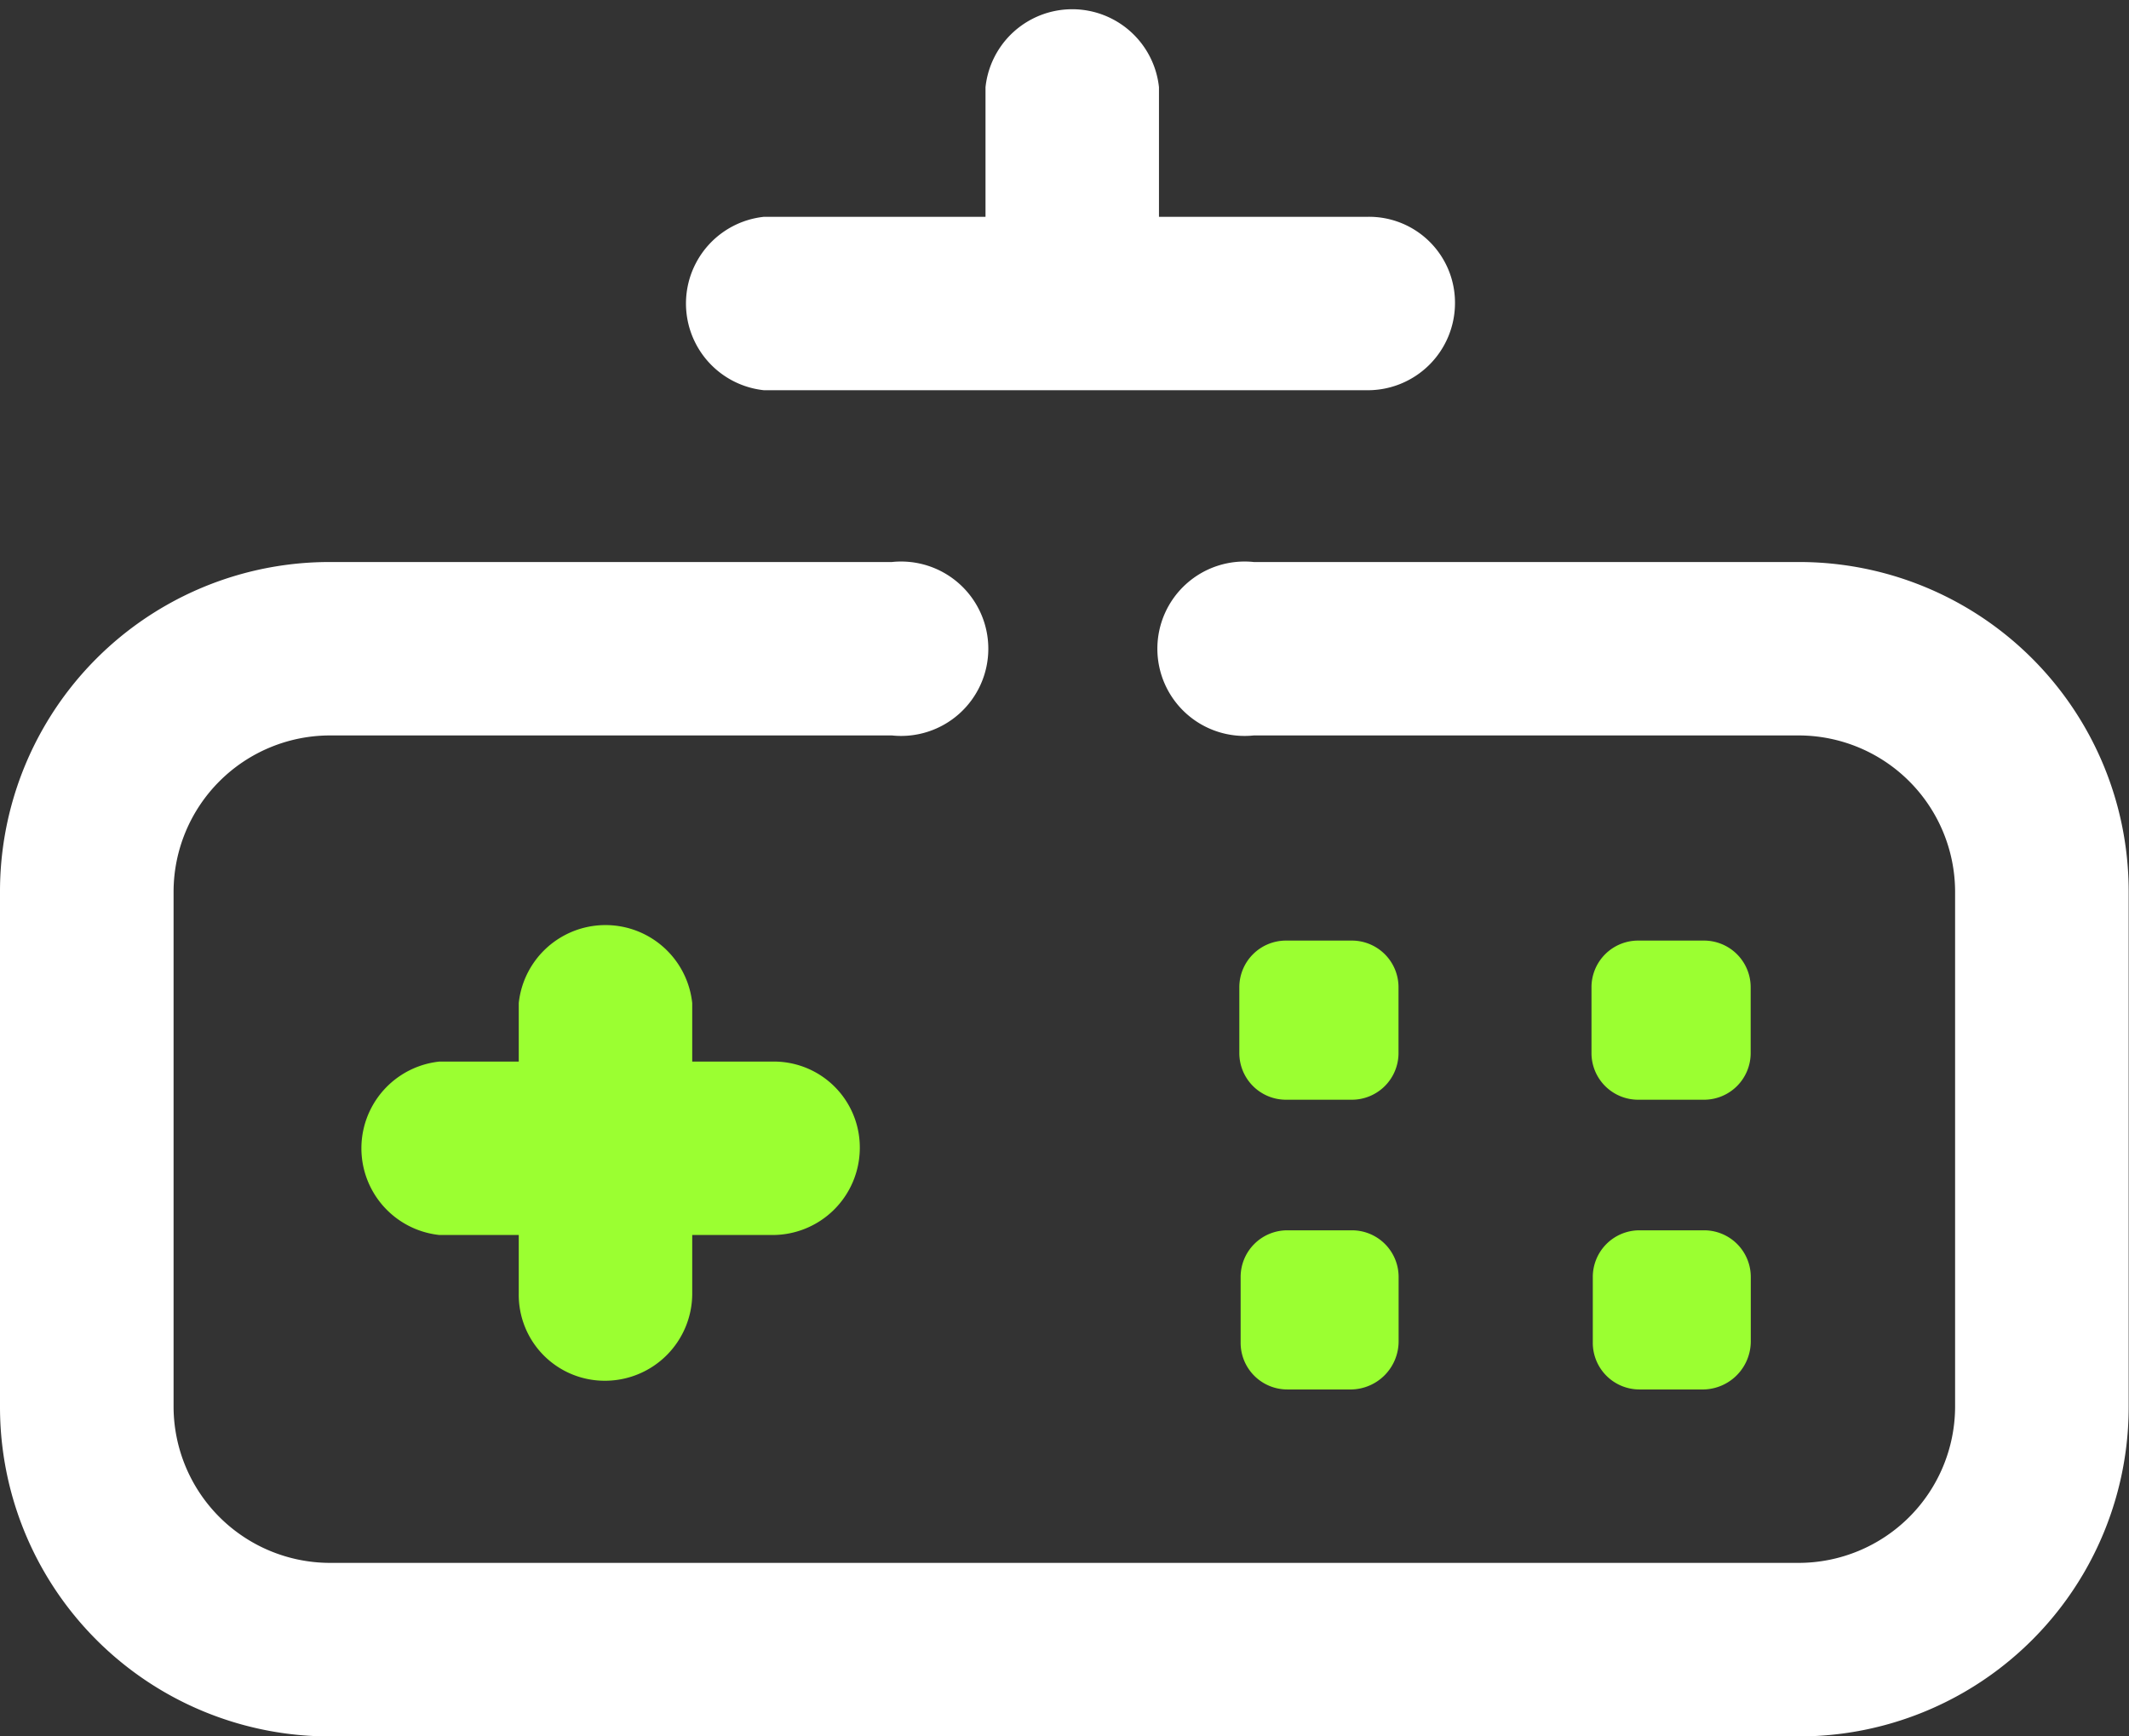 <svg xmlns="http://www.w3.org/2000/svg" width="19.527" height="15.93" viewBox="0 0 19.527 15.93">
  <rect x="0" y="0" width="19.527" height="15.93" fill="#333333" stroke="none"/>
  <g id="arcade" transform="translate(1785 -473.085)">
    <path id="Path_37905" data-name="Path 37905" d="M31.7,62.465a.788.788,0,0,1-.8-.8V59a.8.8,0,0,1,1.591,0v2.674A.8.8,0,0,1,31.7,62.465Z" transform="translate(-1811.142 423.287)" fill="#9bff31"/>
    <path id="Path_37906" data-name="Path 37906" d="M25.151,68.191H22.1a.8.8,0,0,1,0-1.591h3.056a.788.788,0,0,1,.8.8A.8.8,0,0,1,25.151,68.191Z" transform="translate(-1803.07 416.224)" fill="#9bff31"/>
    <path id="Path_37907" data-name="Path 37907" d="M73.434,61.064h-.6a.428.428,0,0,1-.43-.43v-.6a.428.428,0,0,1,.43-.43h.6a.428.428,0,0,1,.43.43v.6A.428.428,0,0,1,73.434,61.064Z" transform="translate(-1846.037 422.11)" fill="#9bff31"/>
    <path id="Path_37908" data-name="Path 37908" d="M93.734,61.064h-.6a.428.428,0,0,1-.43-.43v-.6a.428.428,0,0,1,.43-.43h.6a.428.428,0,0,1,.43.43v.6A.428.428,0,0,1,93.734,61.064Z" transform="translate(-1863.107 422.11)" fill="#9bff31"/>
    <path id="Path_37909" data-name="Path 37909" d="M73.519,77.764H72.93a.428.428,0,0,1-.43-.43v-.6a.428.428,0,0,1,.43-.43h.589a.428.428,0,0,1,.43.43v.589A.442.442,0,0,1,73.519,77.764Z" transform="translate(-1846.121 408.068)" fill="#9bff31"/>
    <path id="Path_37910" data-name="Path 37910" d="M93.819,77.764H93.23a.428.428,0,0,1-.43-.43v-.6a.428.428,0,0,1,.43-.43h.589a.428.428,0,0,1,.43.43v.589A.442.442,0,0,1,93.819,77.764Z" transform="translate(-1863.191 408.068)" fill="#9bff31"/>
    <path id="Path_37911" data-name="Path 37911" d="M46.334,19.491H40.8a.8.8,0,0,1,0-1.591h5.538a.788.788,0,0,1,.8.8A.8.8,0,0,1,46.334,19.491Z" transform="translate(-1818.793 457.174)" fill="#fff"/>
    <path id="Path_37912" data-name="Path 37912" d="M17.5,48.574H4.024A3.022,3.022,0,0,1,1,45.55V40.824A3.022,3.022,0,0,1,4.024,37.8H9.18a.8.8,0,1,1,0,1.591H4.024a1.436,1.436,0,0,0-1.432,1.432V45.55a1.436,1.436,0,0,0,1.432,1.432H17.5a1.436,1.436,0,0,0,1.432-1.432V40.824A1.436,1.436,0,0,0,17.5,39.391h-5a.8.8,0,1,1,0-1.591h5a3.022,3.022,0,0,1,3.024,3.024V45.55A3.022,3.022,0,0,1,17.5,48.574Z" transform="translate(-1786 440.441)" fill="#fff"/>
    <path id="Path_37913" data-name="Path 37913" d="M58.6,8.392a.788.788,0,0,1-.8-.8V6.2a.8.8,0,0,1,1.591,0V7.6A.788.788,0,0,1,58.6,8.392Z" transform="translate(-1833.761 467.685)" fill="#fff"/>
  </g>
</svg>
